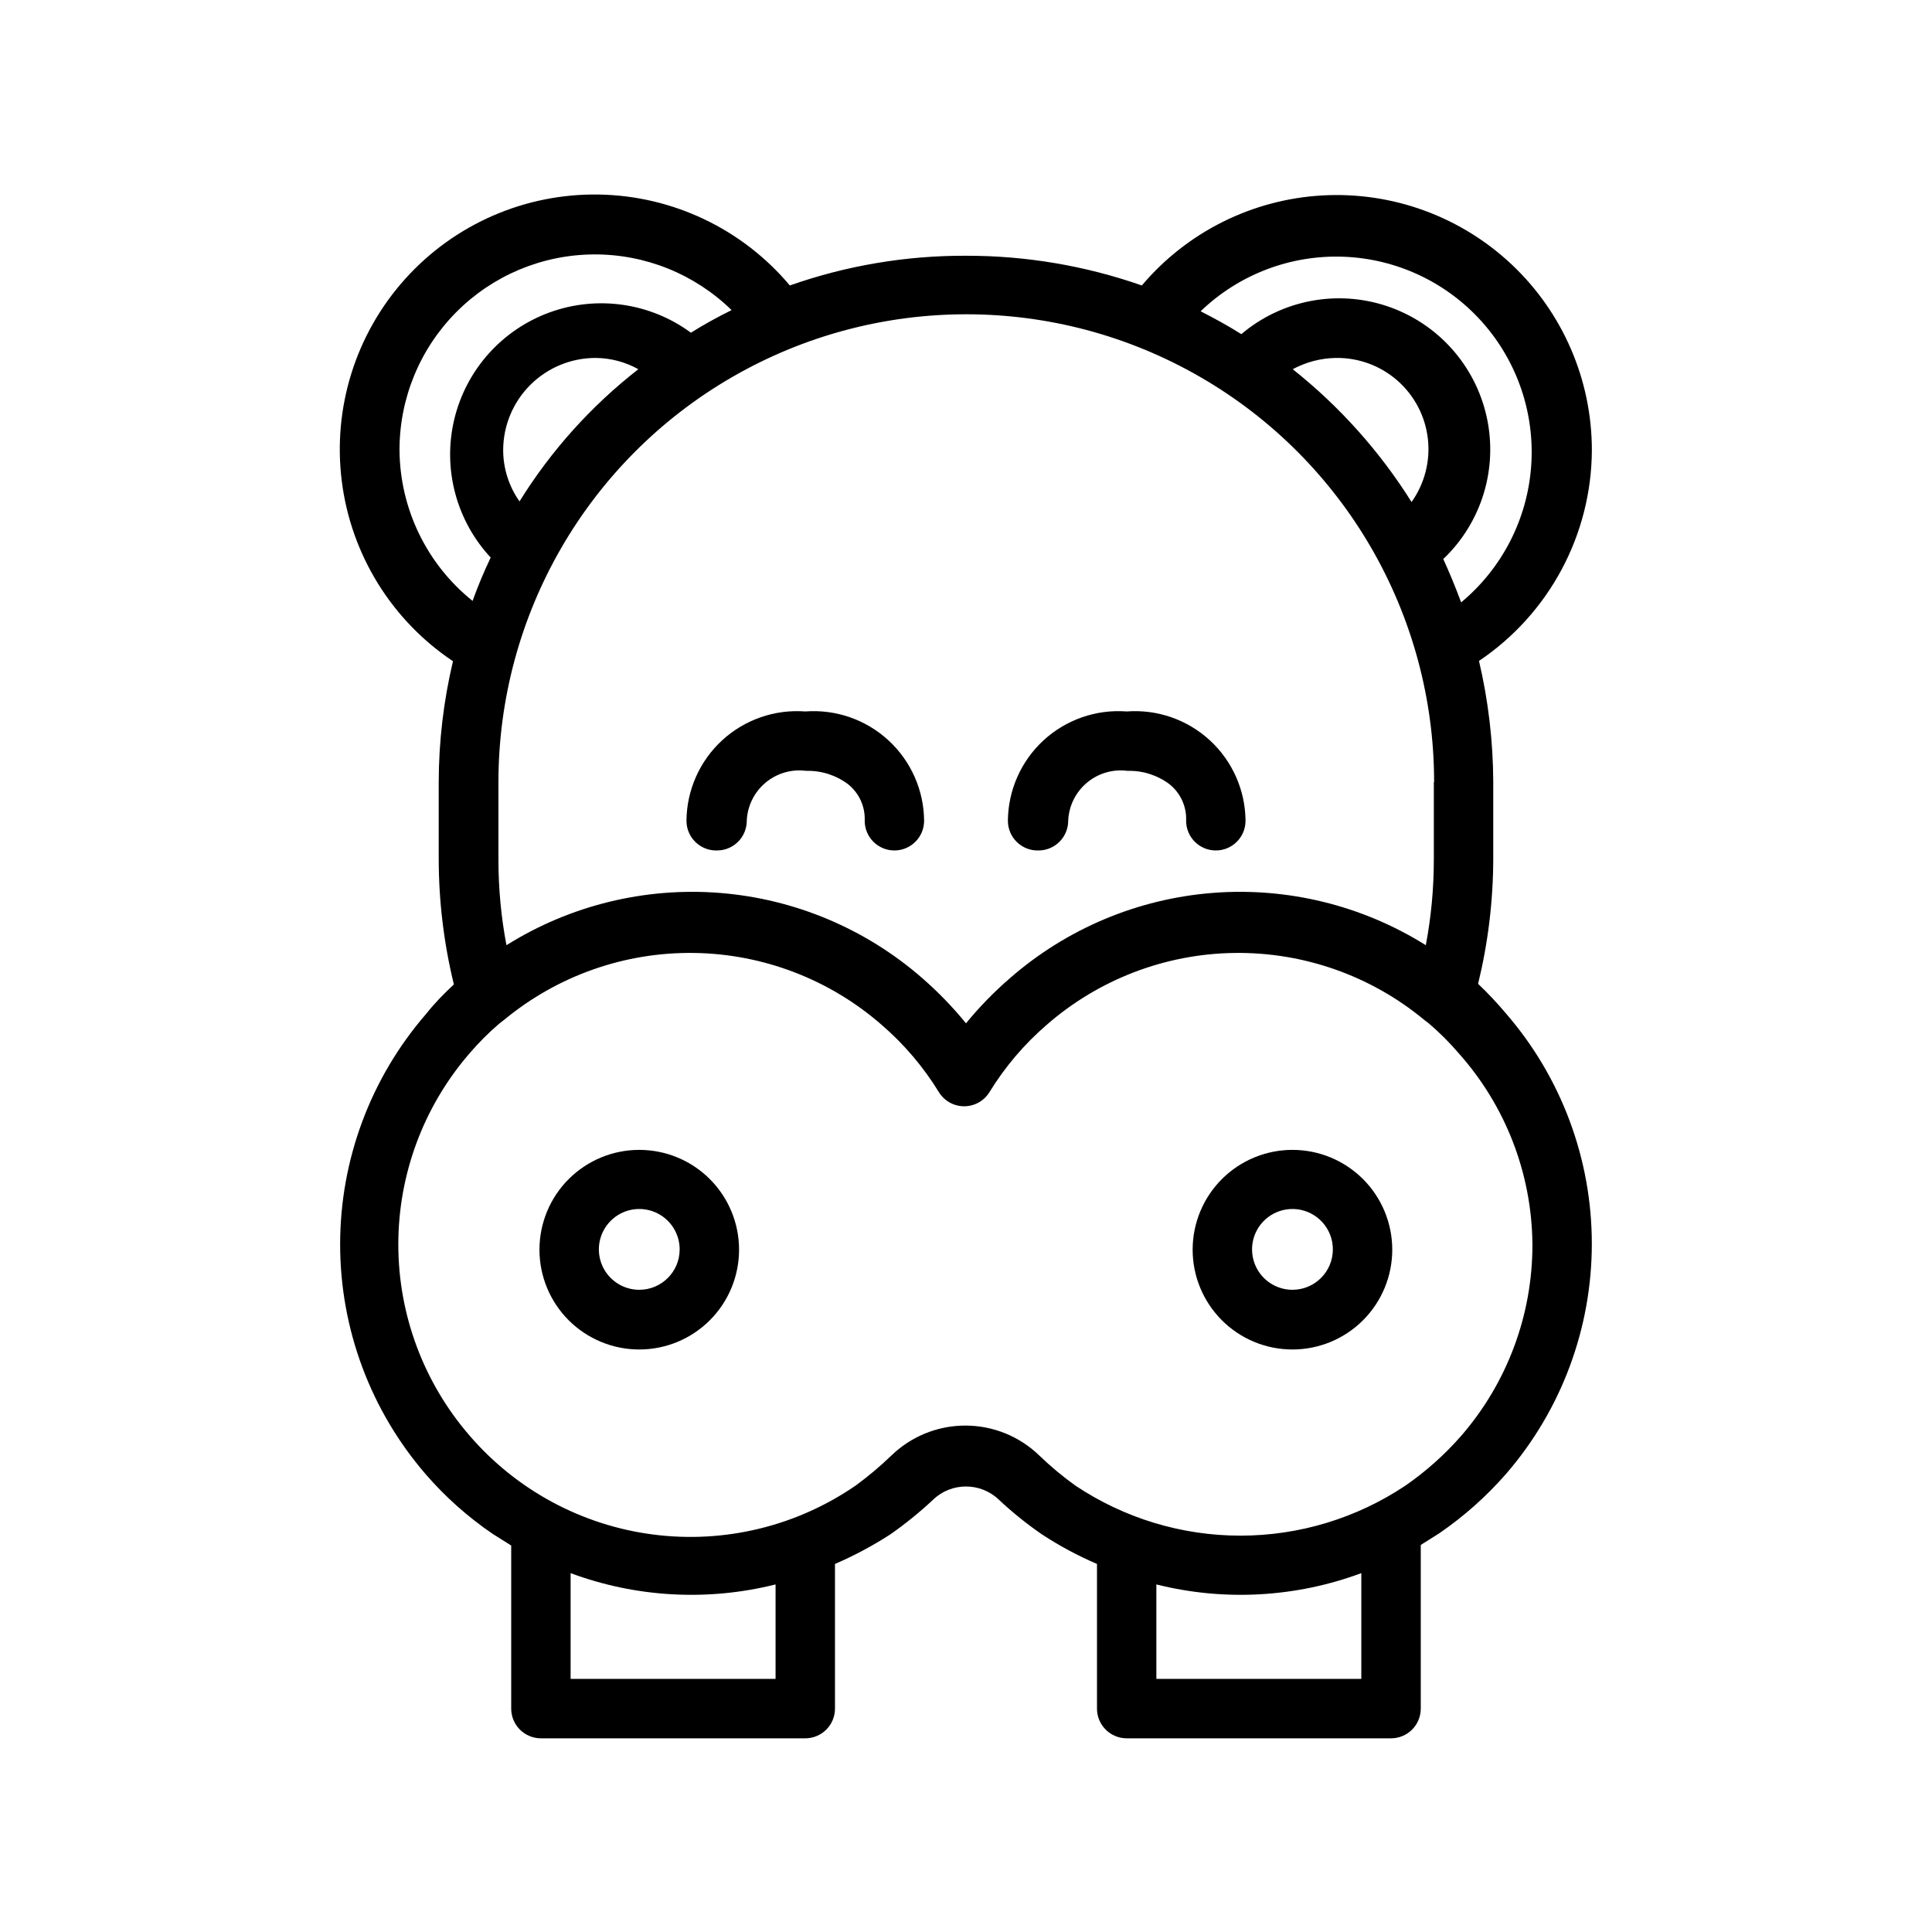 <?xml version="1.0" encoding="UTF-8"?>
<!-- Uploaded to: ICON Repo, www.svgrepo.com, Generator: ICON Repo Mixer Tools -->
<svg fill="#000000" width="800px" height="800px" version="1.1" viewBox="144 144 512 512" xmlns="http://www.w3.org/2000/svg">
 <g>
  <path d="m565.86 263.26c-0.012-18.582-7.672-36.344-21.18-49.105-13.508-12.762-31.668-19.402-50.223-18.363-18.555 1.039-35.863 9.668-47.859 23.859-14.977-5.242-30.734-7.902-46.602-7.875-15.898-0.066-31.688 2.598-46.684 7.875-12.586-14.992-31.059-23.781-50.629-24.098-19.574-0.316-38.32 7.875-51.383 22.449-13.066 14.574-19.168 34.102-16.723 53.52 2.445 19.422 13.195 36.828 29.465 47.707-2.488 10.5-3.758 21.25-3.777 32.039v20.469c0.02 11.168 1.367 22.293 4.016 33.141-2.598 2.441-5.039 4.879-7.398 7.871-14.668 16.941-22.742 38.602-22.742 61.008 0 22.41 8.074 44.07 22.742 61.008 5.199 5.992 11.152 11.285 17.711 15.746l4.879 3.07v43.219c0 2.086 0.832 4.09 2.309 5.566 1.477 1.473 3.477 2.305 5.566 2.305h70.062-0.004c2.09 0 4.09-0.832 5.566-2.305 1.477-1.477 2.305-3.481 2.305-5.566v-38.34c5.121-2.207 10.043-4.84 14.723-7.871 3.961-2.777 7.723-5.828 11.258-9.133 4.875-4.695 12.598-4.695 17.477 0 3.543 3.324 7.332 6.375 11.332 9.133 4.641 3.051 9.543 5.684 14.645 7.871v38.34c0 2.086 0.828 4.09 2.305 5.566 1.477 1.473 3.481 2.305 5.566 2.305h70.062c2.086 0 4.09-0.832 5.566-2.305 1.477-1.477 2.305-3.481 2.305-5.566v-43.375l4.879-3.07c6.543-4.484 12.492-9.773 17.715-15.746 14.668-16.941 22.738-38.598 22.738-61.008 0-22.41-8.07-44.066-22.738-61.008-2.32-2.758-4.789-5.387-7.402-7.871 2.648-10.852 3.996-21.977 4.016-33.141v-20.469c-0.051-10.762-1.316-21.484-3.777-31.961 18.617-12.523 29.82-33.453 29.914-55.891zm-41.879 88.008v20.469c0.004 7.633-0.707 15.25-2.125 22.75-16.875-10.566-36.703-15.422-56.551-13.852-19.848 1.574-38.66 9.496-53.66 22.59-4.219 3.648-8.117 7.652-11.648 11.965-3.512-4.312-7.383-8.312-11.574-11.965-14.996-13.094-33.812-21.016-53.66-22.59-19.848-1.57-39.672 3.285-56.547 13.852-1.422-7.5-2.133-15.117-2.125-22.75v-20.469c0-44.293 23.629-85.227 61.992-107.37 38.359-22.148 85.621-22.148 123.98 0 38.359 22.145 61.992 63.078 61.992 107.37zm-5.906-74.23c-8.422-13.434-19.07-25.332-31.488-35.191 3.512-1.895 7.426-2.922 11.414-2.988 5.988-0.098 11.801 2.035 16.309 5.981 4.504 3.945 7.387 9.426 8.082 15.375 0.695 5.949-0.844 11.941-4.316 16.824zm-240.73-13.777c0.023-6.481 2.609-12.688 7.199-17.262 4.59-4.574 10.805-7.141 17.285-7.141 3.969 0.027 7.867 1.055 11.336 2.988-12.488 9.727-23.148 21.586-31.488 35.031-2.816-3.981-4.328-8.738-4.332-13.617zm-27.473 0c-0.012-13.676 5.387-26.801 15.016-36.512 9.629-9.711 22.707-15.219 36.379-15.324 13.676-0.105 26.836 5.199 36.613 14.758-3.691 1.809-7.293 3.805-10.781 5.984-10.82-7.957-24.902-9.965-37.512-5.352-12.613 4.617-22.07 15.242-25.199 28.301-3.125 13.059 0.5 26.816 9.652 36.641-1.797 3.746-3.398 7.582-4.801 11.492-12.145-9.734-19.258-24.422-19.367-39.988zm99.66 325.66h-54.316v-28.023c17.387 6.457 36.324 7.5 54.316 2.992zm155.23 0h-54.316v-25.031c17.992 4.508 36.93 3.465 54.316-2.992zm45.344-115.09v0.004c0.031 18.625-6.68 36.629-18.891 50.695-4.352 4.965-9.297 9.383-14.723 13.145-12.953 8.664-28.184 13.289-43.77 13.289-15.582 0-30.812-4.625-43.766-13.289-3.332-2.394-6.488-5.027-9.449-7.871-5.262-5.137-12.324-8.012-19.68-8.012-7.352 0-14.414 2.875-19.68 8.012-2.945 2.824-6.074 5.453-9.367 7.871-15.688 10.805-34.812 15.43-53.699 12.988-18.891-2.441-36.211-11.777-48.637-26.211-12.18-14.066-18.887-32.051-18.887-50.66 0-18.605 6.707-36.59 18.887-50.656 2.414-2.824 5.047-5.457 7.871-7.871l1.418-1.102c14.121-11.637 31.914-17.883 50.207-17.621 18.297 0.258 35.906 7.008 49.688 19.039 5.961 5.133 11.086 11.164 15.195 17.867 1.434 2.316 3.965 3.727 6.691 3.727 2.723 0 5.254-1.41 6.691-3.727 4.109-6.703 9.234-12.734 15.191-17.867 13.785-12.031 31.395-18.781 49.688-19.039 18.297-0.262 36.09 5.984 50.207 17.621l1.418 1.102c2.824 2.414 5.457 5.047 7.871 7.871 12.387 13.883 19.324 31.781 19.523 50.383zm-23.617-181.69v0.004c10.168-9.68 14.527-23.977 11.492-37.684-3.035-13.703-13.023-24.824-26.328-29.305-13.301-4.484-27.98-1.676-38.691 7.398-3.465-2.203-7.086-4.172-10.785-6.062 10.133-9.758 23.797-14.977 37.855-14.457 14.055 0.523 27.297 6.738 36.676 17.223 9.383 10.48 14.098 24.328 13.059 38.355-1.035 14.031-7.734 27.035-18.551 36.023-1.574-4.25-3.148-8.027-4.883-11.809z"/>
  <path d="m334.03 369.38c2.086 0 4.09-0.828 5.566-2.305 1.477-1.477 2.305-3.477 2.305-5.566 0.164-3.906 1.965-7.566 4.961-10.078 2.992-2.516 6.906-3.656 10.785-3.144 3.992-0.113 7.906 1.137 11.098 3.539 2.934 2.34 4.57 5.938 4.41 9.684 0 4.348 3.523 7.871 7.871 7.871s7.871-3.523 7.871-7.871c-0.062-8.109-3.488-15.828-9.457-21.32-5.965-5.488-13.945-8.258-22.031-7.648-8.086-0.609-16.062 2.16-22.031 7.648-5.969 5.492-9.391 13.211-9.457 21.32 0 2.129 0.863 4.168 2.391 5.652s3.59 2.285 5.719 2.219z"/>
  <path d="m419.21 369.38c2.086 0 4.09-0.828 5.566-2.305 1.477-1.477 2.305-3.477 2.305-5.566 0.164-3.906 1.965-7.566 4.961-10.078 2.992-2.516 6.906-3.656 10.785-3.144 3.992-0.113 7.906 1.137 11.098 3.539 2.934 2.34 4.57 5.938 4.41 9.684 0 4.348 3.523 7.871 7.871 7.871s7.871-3.523 7.871-7.871c-0.062-8.109-3.488-15.828-9.457-21.32-5.969-5.488-13.945-8.258-22.031-7.648-8.086-0.609-16.062 2.16-22.031 7.648-5.969 5.492-9.391 13.211-9.457 21.32 0 2.129 0.859 4.168 2.391 5.652 1.527 1.484 3.59 2.285 5.719 2.219z"/>
  <path d="m313.41 448.73c-7.016 0-13.742 2.785-18.703 7.746-4.961 4.961-7.746 11.688-7.746 18.703s2.785 13.742 7.746 18.703c4.961 4.961 11.688 7.746 18.703 7.746s13.742-2.785 18.703-7.746c4.961-4.961 7.746-11.688 7.746-18.703s-2.785-13.742-7.746-18.703c-4.961-4.961-11.688-7.746-18.703-7.746zm0 37.078c-4.336 0-8.246-2.617-9.898-6.629-1.652-4.012-0.723-8.621 2.356-11.676s7.695-3.953 11.695-2.269c3.996 1.68 6.586 5.609 6.555 9.945-0.043 5.883-4.824 10.629-10.707 10.629z"/>
  <path d="m486.59 448.73c-7.019-0.02-13.758 2.75-18.734 7.699-4.977 4.953-7.781 11.68-7.793 18.699-0.016 7.019 2.762 13.754 7.719 18.727 4.957 4.969 11.684 7.769 18.703 7.773 7.019 0.008 13.754-2.777 18.723-7.738 4.965-4.961 7.754-11.691 7.754-18.711 0-7-2.773-13.715-7.719-18.676-4.941-4.957-11.648-7.754-18.652-7.773zm0 37.078c-4.344 0.031-8.277-2.566-9.953-6.574-1.676-4.008-0.766-8.629 2.305-11.703 3.074-3.07 7.695-3.984 11.703-2.305 4.008 1.676 6.606 5.609 6.574 9.953-0.043 5.852-4.777 10.586-10.629 10.629z"/>
 </g>
</svg>